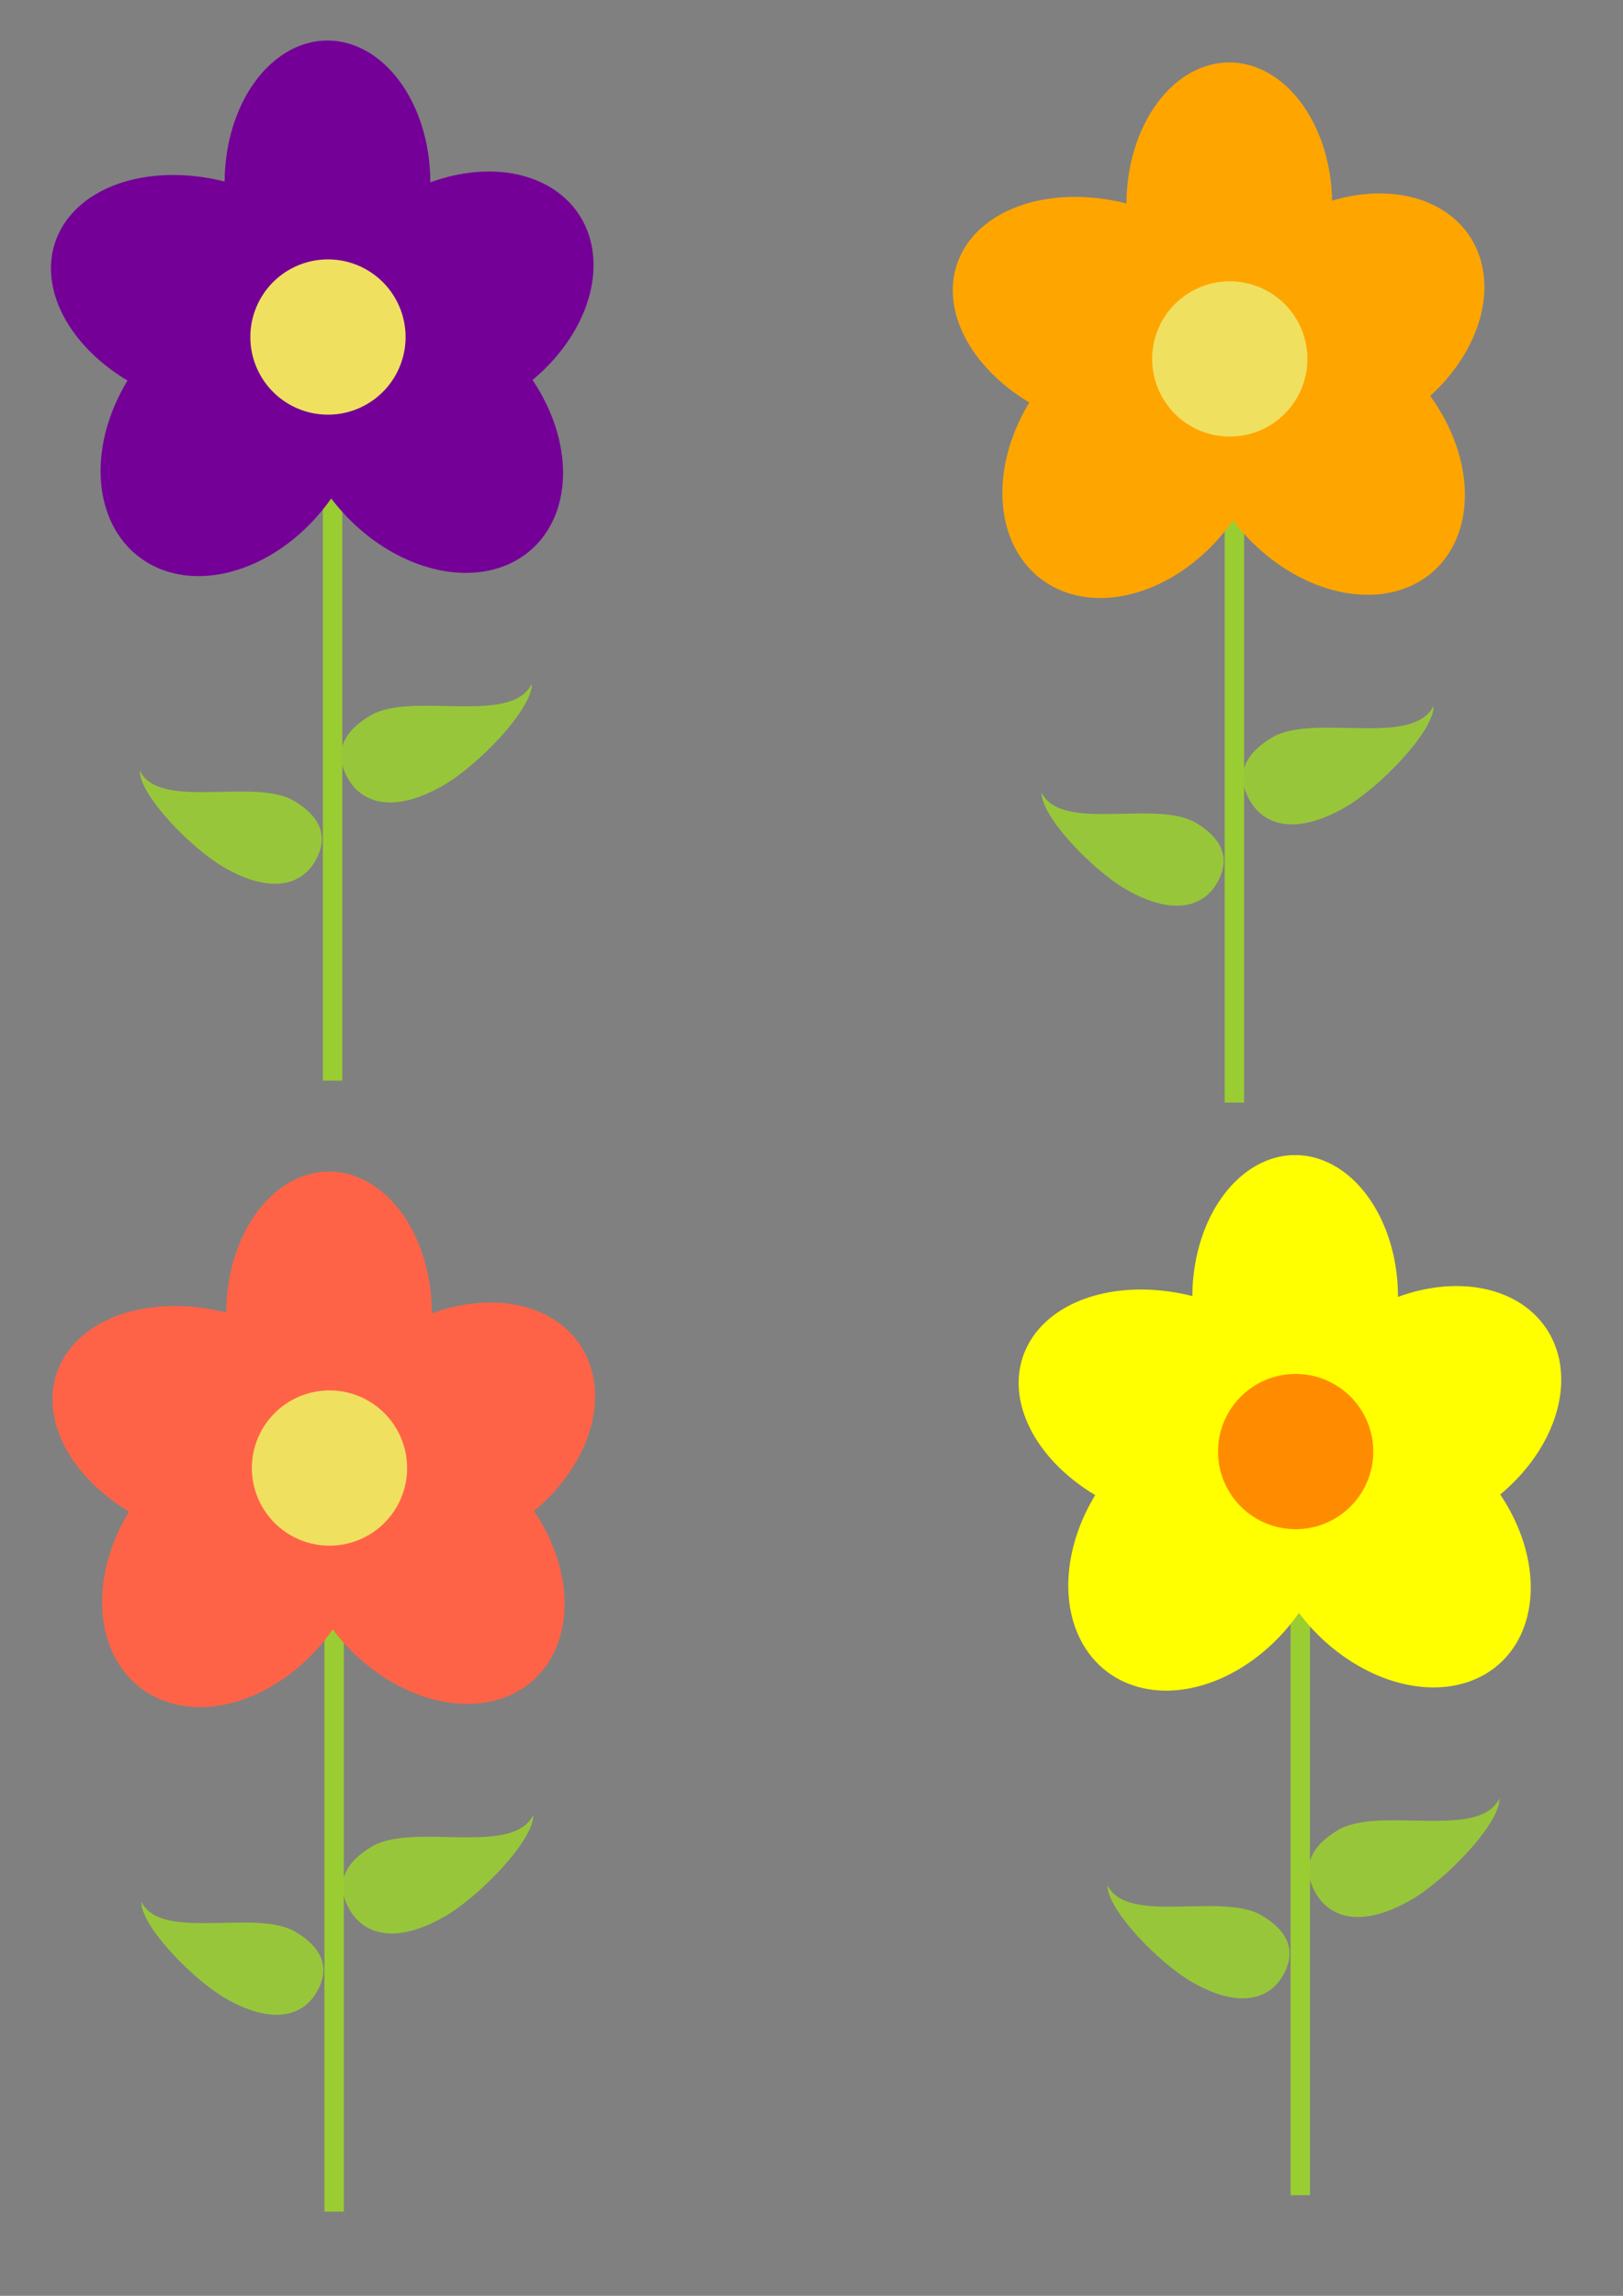 <?xml version="1.0" encoding="UTF-8" standalone="no"?>
<!-- Created with Inkscape (http://www.inkscape.org/) -->

<svg
   xmlns:dc="http://purl.org/dc/elements/1.1/"
   xmlns:cc="http://creativecommons.org/ns#"
   xmlns:rdf="http://www.w3.org/1999/02/22-rdf-syntax-ns#"
   xmlns:svg="http://www.w3.org/2000/svg"
   xmlns="http://www.w3.org/2000/svg"
   xmlns:xlink="http://www.w3.org/1999/xlink"
   version="1.1"
   width="744.094"
   height="1052.362"
   id="svg2">
  <rect width="100%" height="100%" fill="#808080" stroke="none"/>
  <defs
     id="defs4">
    <linearGradient
       x1="-3334.398"
       y1="1024.229"
       x2="-3333.885"
       y2="1273.493"
       id="linearGradient5871"
       xlink:href="#linearGradient5708"
       gradientUnits="userSpaceOnUse"
       gradientTransform="matrix(1.044,0,0,1.044,-2277.879,1873.471)" />
    <linearGradient
       x1="-2623.974"
       y1="1264.686"
       x2="-2720.163"
       y2="1473.354"
       id="linearGradient5869"
       xlink:href="#linearGradient5679"
       gradientUnits="userSpaceOnUse"
       gradientTransform="matrix(1.718,0.13,-0.147,1.903,-1004.004,1095.477)" />
    <linearGradient
       x1="-2640.695"
       y1="1102.164"
       x2="-2292.3"
       y2="1362.692"
       id="linearGradient5867"
       xlink:href="#linearGradient5679"
       gradientUnits="userSpaceOnUse"
       gradientTransform="matrix(1.701,0,0,1.935,-1243.271,707.729)" />
    <linearGradient
       x1="-2644.524"
       y1="1537.238"
       x2="-2657.984"
       y2="1729.628"
       id="linearGradient5865"
       xlink:href="#linearGradient5689"
       gradientUnits="userSpaceOnUse"
       gradientTransform="matrix(1.044,0,0,1.044,-1211.3,1054.84)" />
    <linearGradient
       x1="-3334.398"
       y1="1024.229"
       x2="-3319.515"
       y2="1449.532"
       id="linearGradient5714"
       xlink:href="#linearGradient5708"
       gradientUnits="userSpaceOnUse" />
    <linearGradient
       x1="-609.698"
       y1="1204.959"
       x2="-338.746"
       y2="1185.659"
       id="linearGradient4171"
       xlink:href="#linearGradient4091"
       gradientUnits="userSpaceOnUse"
       gradientTransform="matrix(2.388,0,0,2.475,-2017.112,-1076.206)" />
    <linearGradient
       x1="-329.395"
       y1="433.807"
       x2="485.844"
       y2="353.663"
       id="linearGradient4169"
       xlink:href="#linearGradient4099"
       gradientUnits="userSpaceOnUse"
       gradientTransform="matrix(2.36,0,0,2.36,-2518.878,800.955)" />
    <linearGradient
       id="linearGradient4091">
      <stop
         id="stop4093"
         style="stop-color:#eeeeee;stop-opacity:1"
         offset="0" />
      <stop
         id="stop4095"
         style="stop-color:#eeeeee;stop-opacity:0"
         offset="1" />
    </linearGradient>
    <linearGradient
       id="linearGradient4099">
      <stop
         id="stop4101"
         style="stop-color:#2c8400;stop-opacity:1"
         offset="0" />
      <stop
         id="stop4103"
         style="stop-color:#339900;stop-opacity:0"
         offset="1" />
    </linearGradient>
    <linearGradient
       id="linearGradient5679">
      <stop
         id="stop5681"
         style="stop-color:#eeeeee;stop-opacity:1"
         offset="0" />
      <stop
         id="stop5683"
         style="stop-color:#eeeeee;stop-opacity:0"
         offset="1" />
    </linearGradient>
    <linearGradient
       id="linearGradient5689">
      <stop
         id="stop5691"
         style="stop-color:#b50000;stop-opacity:1"
         offset="0" />
      <stop
         id="stop5693"
         style="stop-color:#b50000;stop-opacity:0"
         offset="1" />
    </linearGradient>
    <linearGradient
       id="linearGradient5708">
      <stop
         id="stop5710"
         style="stop-color:#eeeeee;stop-opacity:1"
         offset="0" />
      <stop
         id="stop5712"
         style="stop-color:#eeeeee;stop-opacity:0"
         offset="1" />
    </linearGradient>
  </defs>
  <g
     id="layer1">
    <rect
       width="8.898"
       height="325.673"
       x="148.037"
       y="169.673"
       id="rect2999"
       style="fill:#9acd32;fill-opacity:1;stroke:none" />
    <path
       d="m 355.926,328.942 a 57.838,77.414 0 1 1 -115.676,0 57.838,77.414 0 1 1 115.676,0 z"
       transform="matrix(0.795,0.487,-0.511,0.758,37.883,-195.527)"
       id="path2985"
       style="fill:#740098;fill-opacity:1;stroke:none" />
    <path
       d="m 355.926,328.942 a 57.838,77.414 0 1 1 -115.676,0 57.838,77.414 0 1 1 115.676,0 z"
       transform="matrix(0.73,-0.559,0.58,0.704,-211.886,134.285)"
       id="path2987"
       style="fill:#740098;fill-opacity:1;stroke:none" />
    <path
       d="m 355.926,328.942 a 57.838,77.414 0 1 1 -115.676,0 57.838,77.414 0 1 1 115.676,0 z"
       transform="matrix(0.38,-0.811,0.873,0.353,-306.002,260.136)"
       id="path2989"
       style="fill:#740098;fill-opacity:1;stroke:none" />
    <path
       d="m 355.926,328.942 a 57.838,77.414 0 1 1 -115.676,0 57.838,77.414 0 1 1 115.676,0 z"
       transform="matrix(0.815,0,0,0.839,-92.8,-192.444)"
       id="path2991"
       style="fill:#740098;fill-opacity:1;stroke:none" />
    <path
       d="m 355.926,328.942 a 57.838,77.414 0 1 1 -115.676,0 57.838,77.414 0 1 1 115.676,0 z"
       transform="matrix(0.493,0.756,-0.754,0.494,308.222,-251.136)"
       id="path2993"
       style="fill:#740098;fill-opacity:1;stroke:none" />
    <path
       d="m -403.976,132.293 a 46.27,46.27 0 1 1 -92.541,0 46.27,46.27 0 1 1 92.541,0 z"
       transform="matrix(0.769,0,0,0.769,496.601,52.757)"
       id="path2997"
       style="fill:#f0e060;fill-opacity:1;stroke:none" />
    <g
       transform="matrix(-0.442,0.319,-0.319,-0.442,808.823,298.765)"
       id="g20835">
      <g
         transform="translate(334.15,339.271)"
         id="g20837">
        <g
           transform="matrix(0.739,0,0,0.739,-28.067,-36.937)"
           id="g20839">
          <g
             transform="matrix(-0.622,0,0,0.696,-125.302,-206.561)"
             id="g20841">
            <g
               transform="matrix(2.36,0,0,2.36,-216.133,489.482)"
               id="g20843" />
            <g
               transform="matrix(0.359,0,0,0.359,610.193,601.27)"
               id="g20845">
              <g
                 transform="matrix(1.466,0,0,1.466,2689.952,-3062.267)"
                 id="g20847">
                <g
                   transform="translate(-1591.845,357.494)"
                   id="g20849">
                  <g
                     transform="matrix(0.855,0,0,0.855,-1070.263,1641.824)"
                     id="g20851"
                     style="fill:#9acd32">
                    <g
                       transform="matrix(0.716,0,0,0.712,-2384.838,-441.97)"
                       id="g20853"
                       style="fill:#9acd32">
                      <path
                         d="m -1551.743,1531.475 c -83.469,-108.034 -522.863,-176.904 -745.548,-156.128 -329.768,30.836 -427.732,172.133 -417.185,302.717 14.092,173.126 150.628,217.791 313.268,204.387 273.631,-22.495 613.853,-464.689 849.466,-350.976 z"
                         id="path20855"
                         style="opacity:0.9;fill:#9acd32;fill-opacity:1;fill-rule:evenodd" />
                    </g>
                  </g>
                </g>
              </g>
            </g>
          </g>
        </g>
      </g>
    </g>
    <g
       transform="matrix(0.422,0.304,0.304,-0.422,-475.014,339.743)"
       id="g20857">
      <g
         transform="translate(334.15,339.271)"
         id="g20859">
        <g
           transform="matrix(0.739,0,0,0.739,-28.067,-36.937)"
           id="g20861">
          <g
             transform="matrix(-0.622,0,0,0.696,-125.302,-206.561)"
             id="g20863">
            <g
               transform="matrix(2.36,0,0,2.36,-216.133,489.482)"
               id="g20865" />
            <g
               transform="matrix(0.359,0,0,0.359,610.193,601.27)"
               id="g20867">
              <g
                 transform="matrix(1.466,0,0,1.466,2689.952,-3062.267)"
                 id="g20869">
                <g
                   transform="translate(-1591.845,357.494)"
                   id="g20871">
                  <g
                     transform="matrix(0.855,0,0,0.855,-1070.263,1641.824)"
                     id="g20873"
                     style="fill:#9acd32">
                    <g
                       transform="matrix(0.716,0,0,0.712,-2384.838,-441.97)"
                       id="g20875"
                       style="fill:#9acd32">
                      <path
                         d="m -1551.743,1531.475 c -83.469,-108.034 -522.863,-176.904 -745.548,-156.128 -329.768,30.836 -427.732,172.133 -417.185,302.717 14.092,173.126 150.628,217.791 313.268,204.387 273.631,-22.495 613.853,-464.689 849.466,-350.976 z"
                         id="path20877"
                         style="opacity:0.9;fill:#9acd32;fill-opacity:1;fill-rule:evenodd" />
                    </g>
                  </g>
                </g>
              </g>
            </g>
          </g>
        </g>
      </g>
    </g>
    <rect
       width="8.898"
       height="325.673"
       x="561.491"
       y="179.718"
       id="rect20879"
       style="fill:#9acd32;fill-opacity:1;stroke:none" />
    <path
       d="m 355.926,328.942 a 57.838,77.414 0 1 1 -115.676,0 57.838,77.414 0 1 1 115.676,0 z"
       transform="matrix(0.795,0.487,-0.511,0.758,451.337,-185.481)"
       id="path20881"
       style="fill:#ffa500;fill-opacity:1;stroke:none" />
    <path
       d="m 355.926,328.942 a 57.838,77.414 0 1 1 -115.676,0 57.838,77.414 0 1 1 115.676,0 z"
       transform="matrix(0.73,-0.559,0.58,0.704,201.568,144.33)"
       id="path20883"
       style="fill:#ffa500;fill-opacity:1;stroke:none" />
    <path
       d="m 355.926,328.942 a 57.838,77.414 0 1 1 -115.676,0 57.838,77.414 0 1 1 115.676,0 z"
       transform="matrix(0.38,-0.811,0.873,0.353,107.453,270.181)"
       id="path20885"
       style="fill:#ffa500;fill-opacity:1;stroke:none" />
    <path
       d="m 355.926,328.942 a 57.838,77.414 0 1 1 -115.676,0 57.838,77.414 0 1 1 115.676,0 z"
       transform="matrix(0.815,0,0,0.839,320.655,-182.399)"
       id="path20887"
       style="fill:#ffa500;fill-opacity:1;stroke:none" />
    <path
       d="m 355.926,328.942 a 57.838,77.414 0 1 1 -115.676,0 57.838,77.414 0 1 1 115.676,0 z"
       transform="matrix(0.493,0.756,-0.754,0.494,716.643,-241.091)"
       id="path20889"
       style="fill:#ffa500;fill-opacity:1;stroke:none" />
    <path
       d="m -403.976,132.293 a 46.27,46.27 0 1 1 -92.541,0 46.27,46.27 0 1 1 92.541,0 z"
       transform="matrix(0.769,0,0,0.769,910.055,62.803)"
       id="path20891"
       style="fill:#f0e060;fill-opacity:1;stroke:none" />
    <g
       transform="matrix(-0.442,0.319,-0.319,-0.442,1222.278,308.811)"
       id="g20893">
      <g
         transform="translate(334.15,339.271)"
         id="g20895">
        <g
           transform="matrix(0.739,0,0,0.739,-28.067,-36.937)"
           id="g20897">
          <g
             transform="matrix(-0.622,0,0,0.696,-125.302,-206.561)"
             id="g20899">
            <g
               transform="matrix(2.36,0,0,2.36,-216.133,489.482)"
               id="g20901" />
            <g
               transform="matrix(0.359,0,0,0.359,610.193,601.27)"
               id="g20903">
              <g
                 transform="matrix(1.466,0,0,1.466,2689.952,-3062.267)"
                 id="g20905">
                <g
                   transform="translate(-1591.845,357.494)"
                   id="g20907">
                  <g
                     transform="matrix(0.855,0,0,0.855,-1070.263,1641.824)"
                     id="g20909"
                     style="fill:#9acd32">
                    <g
                       transform="matrix(0.716,0,0,0.712,-2384.838,-441.97)"
                       id="g20911"
                       style="fill:#9acd32">
                      <path
                         d="m -1551.743,1531.475 c -83.469,-108.034 -522.863,-176.904 -745.548,-156.128 -329.768,30.836 -427.732,172.133 -417.185,302.717 14.092,173.126 150.628,217.791 313.268,204.387 273.631,-22.495 613.853,-464.689 849.466,-350.976 z"
                         id="path20913"
                         style="opacity:0.9;fill:#9acd32;fill-opacity:1;fill-rule:evenodd" />
                    </g>
                  </g>
                </g>
              </g>
            </g>
          </g>
        </g>
      </g>
    </g>
    <g
       transform="matrix(0.422,0.304,0.304,-0.422,-61.56,349.789)"
       id="g20915">
      <g
         transform="translate(334.15,339.271)"
         id="g20917">
        <g
           transform="matrix(0.739,0,0,0.739,-28.067,-36.937)"
           id="g20919">
          <g
             transform="matrix(-0.622,0,0,0.696,-125.302,-206.561)"
             id="g20921">
            <g
               transform="matrix(2.36,0,0,2.36,-216.133,489.482)"
               id="g20923" />
            <g
               transform="matrix(0.359,0,0,0.359,610.193,601.27)"
               id="g20925">
              <g
                 transform="matrix(1.466,0,0,1.466,2689.952,-3062.267)"
                 id="g20927">
                <g
                   transform="translate(-1591.845,357.494)"
                   id="g20929">
                  <g
                     transform="matrix(0.855,0,0,0.855,-1070.263,1641.824)"
                     id="g20931"
                     style="fill:#9acd32">
                    <g
                       transform="matrix(0.716,0,0,0.712,-2384.838,-441.97)"
                       id="g20933"
                       style="fill:#9acd32">
                      <path
                         d="m -1551.743,1531.475 c -83.469,-108.034 -522.863,-176.904 -745.548,-156.128 -329.768,30.836 -427.732,172.133 -417.185,302.717 14.092,173.126 150.628,217.791 313.268,204.387 273.631,-22.495 613.853,-464.689 849.466,-350.976 z"
                         id="path20935"
                         style="opacity:0.9;fill:#9acd32;fill-opacity:1;fill-rule:evenodd" />
                    </g>
                  </g>
                </g>
              </g>
            </g>
          </g>
        </g>
      </g>
    </g>
    <rect
       width="8.898"
       height="325.673"
       x="148.739"
       y="688.108"
       id="rect20937"
       style="fill:#9acd32;fill-opacity:1;stroke:none" />
    <path
       d="m 355.926,328.942 a 57.838,77.414 0 1 1 -115.676,0 57.838,77.414 0 1 1 115.676,0 z"
       transform="matrix(0.795,0.487,-0.511,0.758,38.586,322.908)"
       id="path20939"
       style="fill:#ff6347;fill-opacity:1;stroke:none" />
    <path
       d="m 355.926,328.942 a 57.838,77.414 0 1 1 -115.676,0 57.838,77.414 0 1 1 115.676,0 z"
       transform="matrix(0.73,-0.559,0.58,0.704,-211.184,652.719)"
       id="path20941"
       style="fill:#ff6347;fill-opacity:1;stroke:none" />
    <path
       d="m 355.926,328.942 a 57.838,77.414 0 1 1 -115.676,0 57.838,77.414 0 1 1 115.676,0 z"
       transform="matrix(0.38,-0.811,0.873,0.353,-305.299,778.57)"
       id="path20943"
       style="fill:#ff6347;fill-opacity:1;stroke:none" />
    <path
       d="m 355.926,328.942 a 57.838,77.414 0 1 1 -115.676,0 57.838,77.414 0 1 1 115.676,0 z"
       transform="matrix(0.815,0,0,0.839,-92.097,325.99)"
       id="path20945"
       style="fill:#ff6347;fill-opacity:1;stroke:none" />
    <path
       d="m 355.926,328.942 a 57.838,77.414 0 1 1 -115.676,0 57.838,77.414 0 1 1 115.676,0 z"
       transform="matrix(0.493,0.756,-0.754,0.494,308.924,267.299)"
       id="path20947"
       style="fill:#ff6347;fill-opacity:1;stroke:none" />
    <path
       d="m -403.976,132.293 a 46.27,46.27 0 1 1 -92.541,0 46.27,46.27 0 1 1 92.541,0 z"
       transform="matrix(0.769,0,0,0.769,497.303,571.192)"
       id="path20949"
       style="fill:#f0e060;fill-opacity:1;stroke:none" />
    <g
       transform="matrix(-0.442,0.319,-0.319,-0.442,809.526,817.2)"
       id="g20951">
      <g
         transform="translate(334.15,339.271)"
         id="g20953">
        <g
           transform="matrix(0.739,0,0,0.739,-28.067,-36.937)"
           id="g20955">
          <g
             transform="matrix(-0.622,0,0,0.696,-125.302,-206.561)"
             id="g20957">
            <g
               transform="matrix(2.36,0,0,2.36,-216.133,489.482)"
               id="g20959" />
            <g
               transform="matrix(0.359,0,0,0.359,610.193,601.27)"
               id="g20961">
              <g
                 transform="matrix(1.466,0,0,1.466,2689.952,-3062.267)"
                 id="g20963">
                <g
                   transform="translate(-1591.845,357.494)"
                   id="g20965">
                  <g
                     transform="matrix(0.855,0,0,0.855,-1070.263,1641.824)"
                     id="g20967"
                     style="fill:#9acd32">
                    <g
                       transform="matrix(0.716,0,0,0.712,-2384.838,-441.97)"
                       id="g20969"
                       style="fill:#9acd32">
                      <path
                         d="m -1551.743,1531.475 c -83.469,-108.034 -522.863,-176.904 -745.548,-156.128 -329.768,30.836 -427.732,172.133 -417.185,302.717 14.092,173.126 150.628,217.791 313.268,204.387 273.631,-22.495 613.853,-464.689 849.466,-350.976 z"
                         id="path20971"
                         style="opacity:0.9;fill:#9acd32;fill-opacity:1;fill-rule:evenodd" />
                    </g>
                  </g>
                </g>
              </g>
            </g>
          </g>
        </g>
      </g>
    </g>
    <g
       transform="matrix(0.422,0.304,0.304,-0.422,-474.311,858.178)"
       id="g20973">
      <g
         transform="translate(334.15,339.271)"
         id="g20975">
        <g
           transform="matrix(0.739,0,0,0.739,-28.067,-36.937)"
           id="g20977">
          <g
             transform="matrix(-0.622,0,0,0.696,-125.302,-206.561)"
             id="g20979">
            <g
               transform="matrix(2.36,0,0,2.36,-216.133,489.482)"
               id="g20981" />
            <g
               transform="matrix(0.359,0,0,0.359,610.193,601.27)"
               id="g20983">
              <g
                 transform="matrix(1.466,0,0,1.466,2689.952,-3062.267)"
                 id="g20985">
                <g
                   transform="translate(-1591.845,357.494)"
                   id="g20987">
                  <g
                     transform="matrix(0.855,0,0,0.855,-1070.263,1641.824)"
                     id="g20989"
                     style="fill:#9acd32">
                    <g
                       transform="matrix(0.716,0,0,0.712,-2384.838,-441.97)"
                       id="g20991"
                       style="fill:#9acd32">
                      <path
                         d="m -1551.743,1531.475 c -83.469,-108.034 -522.863,-176.904 -745.548,-156.128 -329.768,30.836 -427.732,172.133 -417.185,302.717 14.092,173.126 150.628,217.791 313.268,204.387 273.631,-22.495 613.853,-464.689 849.466,-350.976 z"
                         id="path20993"
                         style="opacity:0.9;fill:#9acd32;fill-opacity:1;fill-rule:evenodd" />
                    </g>
                  </g>
                </g>
              </g>
            </g>
          </g>
        </g>
      </g>
    </g>
    <rect
       width="8.898"
       height="325.673"
       x="591.692"
       y="680.557"
       id="rect20995"
       style="fill:#9acd32;fill-opacity:1;stroke:none" />
    <path
       d="m 355.926,328.942 a 57.838,77.414 0 1 1 -115.676,0 57.838,77.414 0 1 1 115.676,0 z"
       transform="matrix(0.795,0.487,-0.511,0.758,481.539,315.358)"
       id="path20997"
       style="fill:#ffff00;fill-opacity:1;stroke:none" />
    <path
       d="m 355.926,328.942 a 57.838,77.414 0 1 1 -115.676,0 57.838,77.414 0 1 1 115.676,0 z"
       transform="matrix(0.73,-0.559,0.58,0.704,231.77,645.169)"
       id="path20999"
       style="fill:#ffff00;fill-opacity:1;stroke:none" />
    <path
       d="m 355.926,328.942 a 57.838,77.414 0 1 1 -115.676,0 57.838,77.414 0 1 1 115.676,0 z"
       transform="matrix(0.38,-0.811,0.873,0.353,137.654,771.02)"
       id="path21001"
       style="fill:#ffff00;fill-opacity:1;stroke:none" />
    <path
       d="m 355.926,328.942 a 57.838,77.414 0 1 1 -115.676,0 57.838,77.414 0 1 1 115.676,0 z"
       transform="matrix(0.815,0,0,0.839,350.856,318.44)"
       id="path21003"
       style="fill:#ffff00;fill-opacity:1;stroke:none" />
    <path
       d="m 355.926,328.942 a 57.838,77.414 0 1 1 -115.676,0 57.838,77.414 0 1 1 115.676,0 z"
       transform="matrix(0.493,0.756,-0.754,0.494,751.878,259.748)"
       id="path21005"
       style="fill:#ffff00;fill-opacity:1;stroke:none" />
    <path
       d="m -403.976,132.293 a 46.27,46.27 0 1 1 -92.541,0 46.27,46.27 0 1 1 92.541,0 z"
       transform="matrix(0.769,0,0,0.769,940.256,563.642)"
       id="path21007"
       style="fill:#ff8c00;fill-opacity:1;stroke:none" />
    <g
       transform="matrix(-0.442,0.319,-0.319,-0.442,1252.479,809.65)"
       id="g21009">
      <g
         transform="translate(334.15,339.271)"
         id="g21011">
        <g
           transform="matrix(0.739,0,0,0.739,-28.067,-36.937)"
           id="g21013">
          <g
             transform="matrix(-0.622,0,0,0.696,-125.302,-206.561)"
             id="g21015">
            <g
               transform="matrix(2.36,0,0,2.36,-216.133,489.482)"
               id="g21017" />
            <g
               transform="matrix(0.359,0,0,0.359,610.193,601.27)"
               id="g21019">
              <g
                 transform="matrix(1.466,0,0,1.466,2689.952,-3062.267)"
                 id="g21021">
                <g
                   transform="translate(-1591.845,357.494)"
                   id="g21023">
                  <g
                     transform="matrix(0.855,0,0,0.855,-1070.263,1641.824)"
                     id="g21025"
                     style="fill:#9acd32">
                    <g
                       transform="matrix(0.716,0,0,0.712,-2384.838,-441.97)"
                       id="g21027"
                       style="fill:#9acd32">
                      <path
                         d="m -1551.743,1531.475 c -83.469,-108.034 -522.863,-176.904 -745.548,-156.128 -329.768,30.836 -427.732,172.133 -417.185,302.717 14.092,173.126 150.628,217.791 313.268,204.387 273.631,-22.495 613.853,-464.689 849.466,-350.976 z"
                         id="path21029"
                         style="opacity:0.9;fill:#9acd32;fill-opacity:1;fill-rule:evenodd" />
                    </g>
                  </g>
                </g>
              </g>
            </g>
          </g>
        </g>
      </g>
    </g>
    <g
       transform="matrix(0.422,0.304,0.304,-0.422,-31.358,850.628)"
       id="g21031">
      <g
         transform="translate(334.15,339.271)"
         id="g21033">
        <g
           transform="matrix(0.739,0,0,0.739,-28.067,-36.937)"
           id="g21035">
          <g
             transform="matrix(-0.622,0,0,0.696,-125.302,-206.561)"
             id="g21037">
            <g
               transform="matrix(2.36,0,0,2.36,-216.133,489.482)"
               id="g21039" />
            <g
               transform="matrix(0.359,0,0,0.359,610.193,601.27)"
               id="g21041">
              <g
                 transform="matrix(1.466,0,0,1.466,2689.952,-3062.267)"
                 id="g21043">
                <g
                   transform="translate(-1591.845,357.494)"
                   id="g21045">
                  <g
                     transform="matrix(0.855,0,0,0.855,-1070.263,1641.824)"
                     id="g21047"
                     style="fill:#9acd32">
                    <g
                       transform="matrix(0.716,0,0,0.712,-2384.838,-441.97)"
                       id="g21049"
                       style="fill:#9acd32">
                      <path
                         d="m -1551.743,1531.475 c -83.469,-108.034 -522.863,-176.904 -745.548,-156.128 -329.768,30.836 -427.732,172.133 -417.185,302.717 14.092,173.126 150.628,217.791 313.268,204.387 273.631,-22.495 613.853,-464.689 849.466,-350.976 z"
                         id="path21051"
                         style="opacity:0.9;fill:#9acd32;fill-opacity:1;fill-rule:evenodd" />
                    </g>
                  </g>
                </g>
              </g>
            </g>
          </g>
        </g>
      </g>
    </g>
  </g>
</svg>
